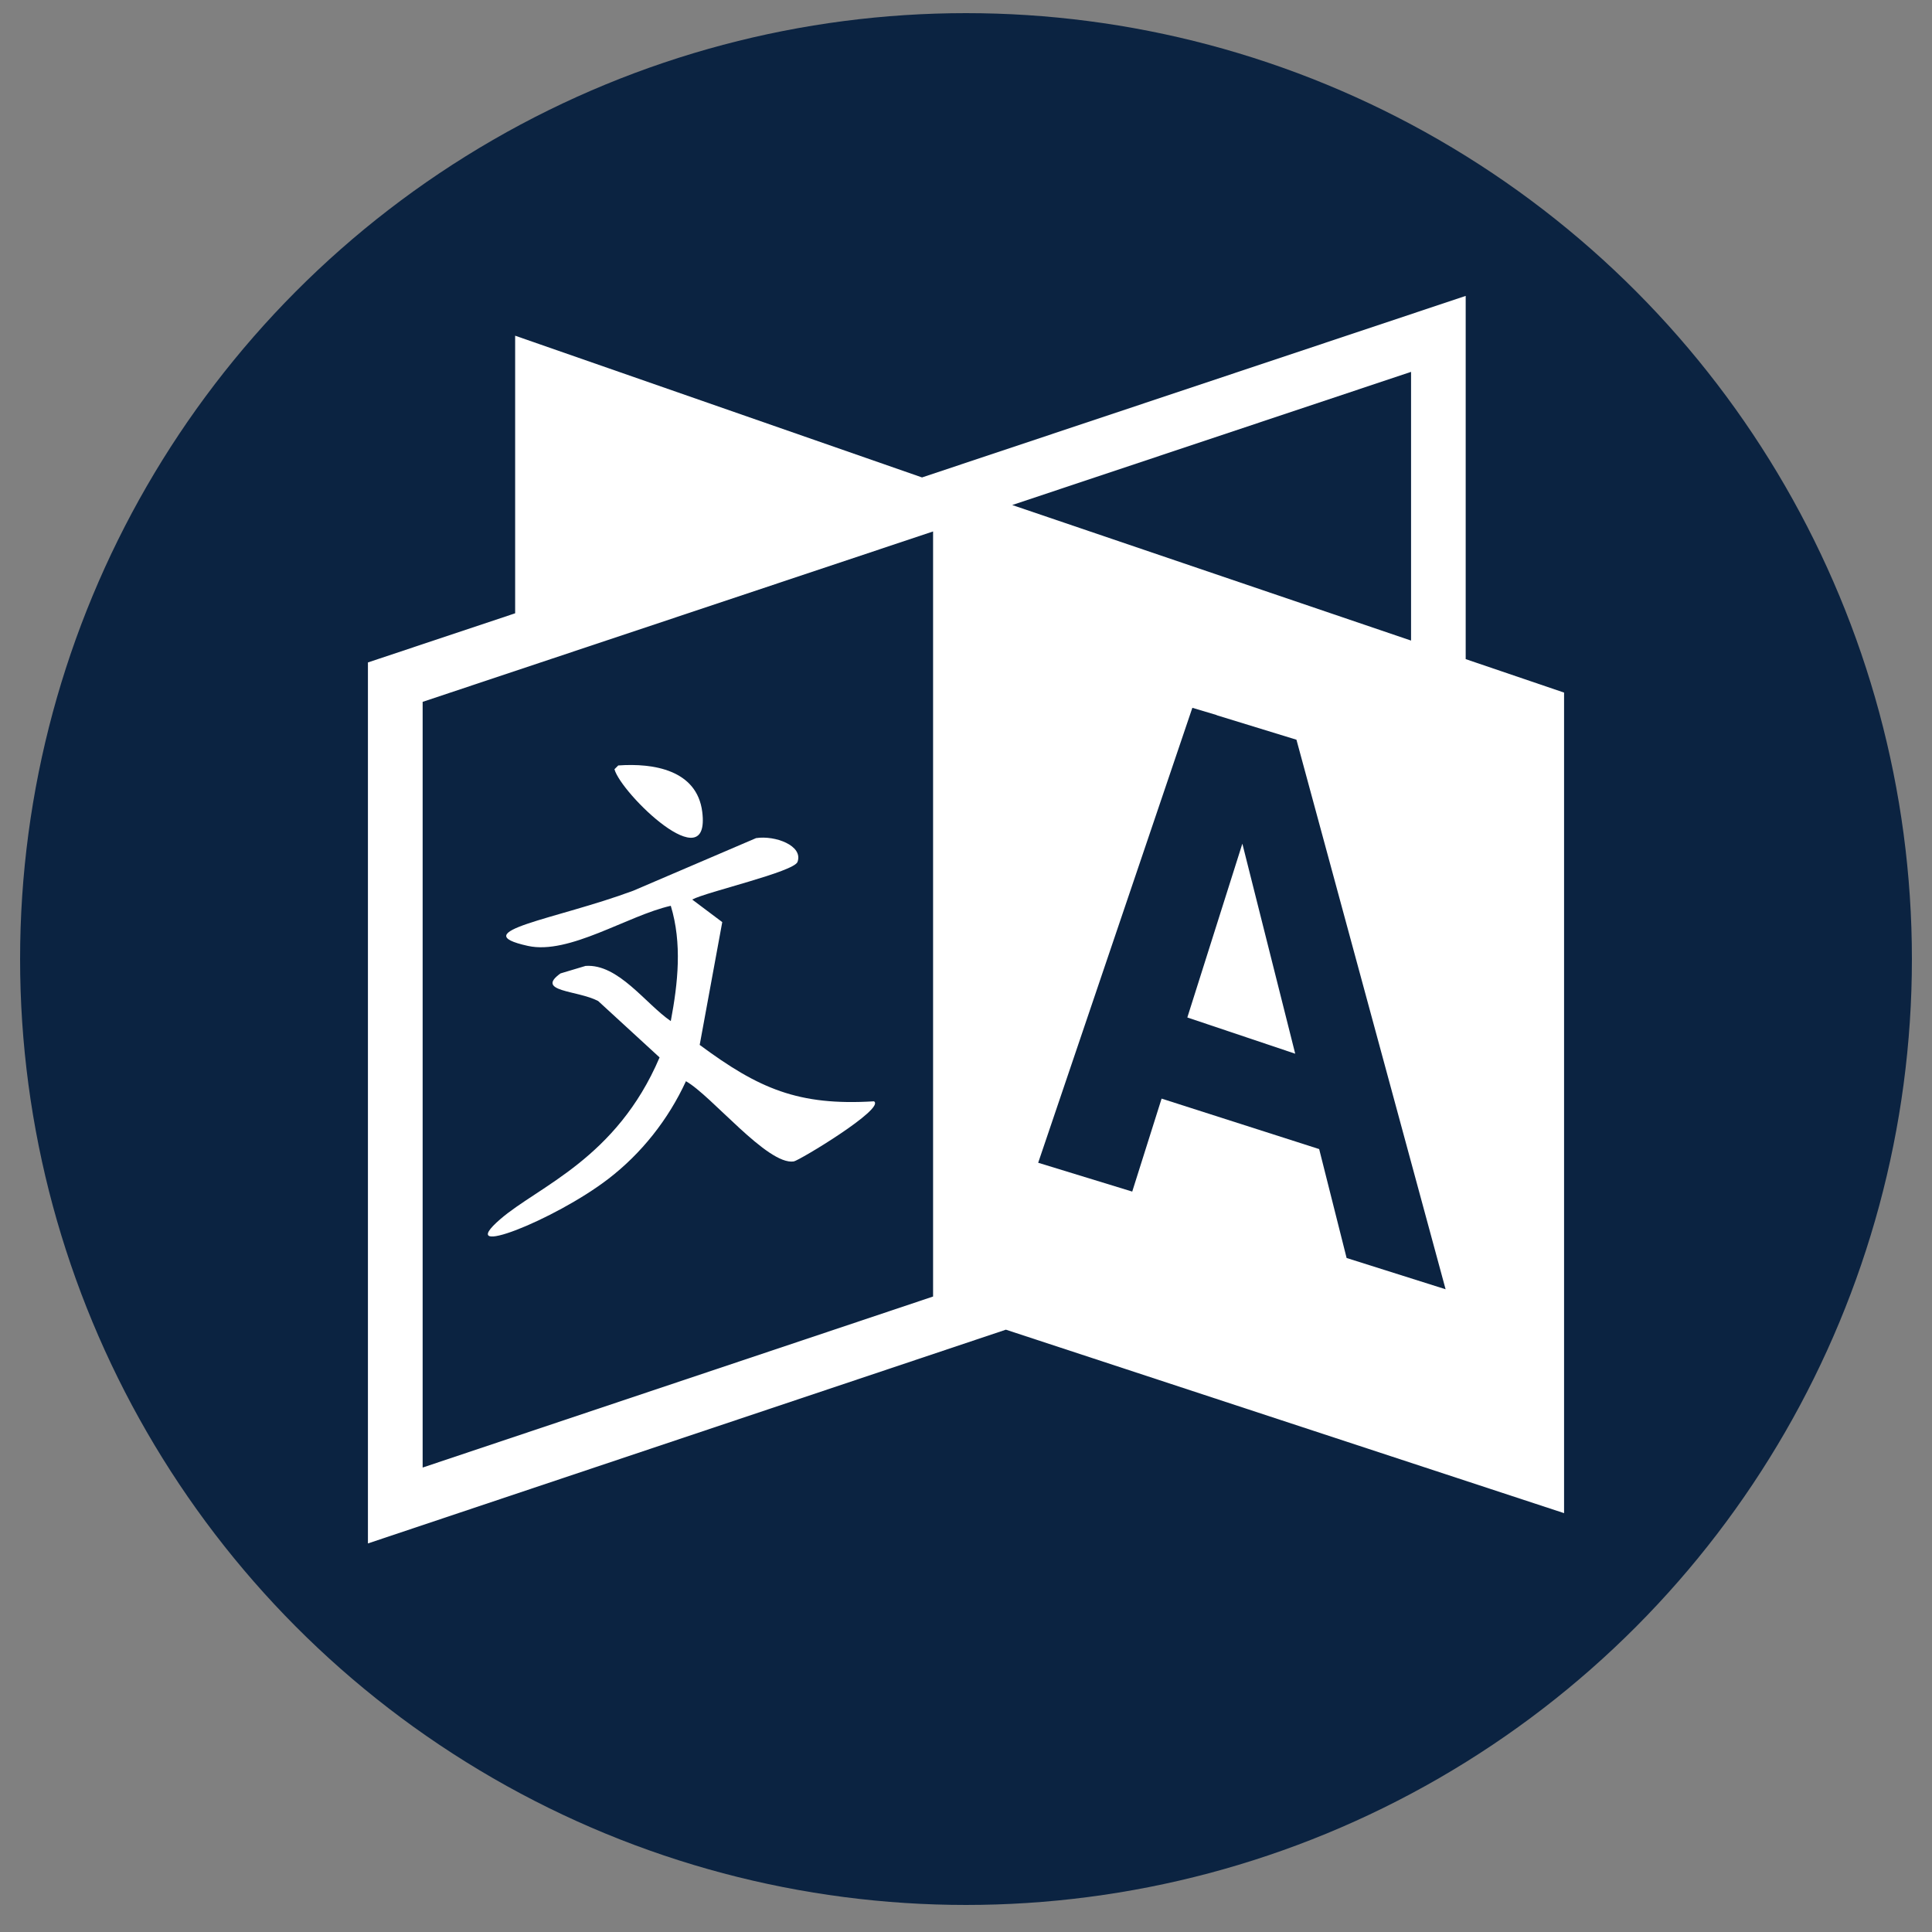 <?xml version="1.0" encoding="UTF-8"?>
<svg id="a" data-name="Layer_1" xmlns="http://www.w3.org/2000/svg" viewBox="0 0 250 250">
  <rect x="0" y="0" width="250" height="250" fill="#808080" stroke="none"/>
  <circle cx="125" cy="124.1" r="122.4" fill="#0b2341"/>
  <g>
    <g>
      <path d="M202.39,89.62l-12.73-4.33v-47l-70.35,23.49-52.65-18.34v35.92l-19.05,6.36v114l82.55-27.66,72.23,23.74v-106.19ZM182.59,82.89l-51.61-17.54,51.61-17.23v34.78ZM54.69,90.82l66.05-22.05v99l-66.05,22.13v-99.07ZM174.25,162.78l-3.55-14.09-20.39-6.53-3.8,12.03-12.17-3.73,19.95-58.87,3.15.94v.02s10.32,3.17,10.32,3.17l19.3,71.11-12.82-4.05Z" fill="#fff"/>
      <polygon points="153.64 131.66 167.6 136.35 160.76 109.17 153.64 131.66" fill="#fff"/>
    </g>
    <g>
      <path d="M80,99.05c4.55-.33,10.19.58,10.87,6,1.11,8.89-10.47-2.33-11.36-5.51l.49-.49Z" fill="#fff"/>
      <path d="M97.85,108.45c2.43-.37,6.11.96,5.35,3.08-.46,1.29-11.76,3.87-13.63,4.87l3.89,2.92c-.97,5.3-1.95,10.6-2.92,15.89,7.63,5.65,12.74,7.9,22.55,7.3,1.54.92-9.71,7.69-10.38,7.78-3.4.51-10.65-8.53-13.95-10.38-2.27,4.93-5.74,9.34-10.06,12.65-6.92,5.32-20.18,10.56-13.95,5.19,4.92-4.25,15.02-7.81,20.6-20.92-2.65-2.43-5.3-4.87-7.95-7.3-2.65-1.4-8.2-1.19-4.87-3.57,1.08-.32,2.16-.65,3.24-.97,4.24-.3,7.77,4.91,11.03,7.14.93-4.93,1.48-10.05,0-14.92-5.59,1.26-13.15,6.37-18.49,5.19-8.34-1.84,3.62-3.42,13.63-7.14,5.3-2.27,10.6-4.54,15.9-6.81Z" fill="#fff"/>
    </g>
  </g>
</svg>